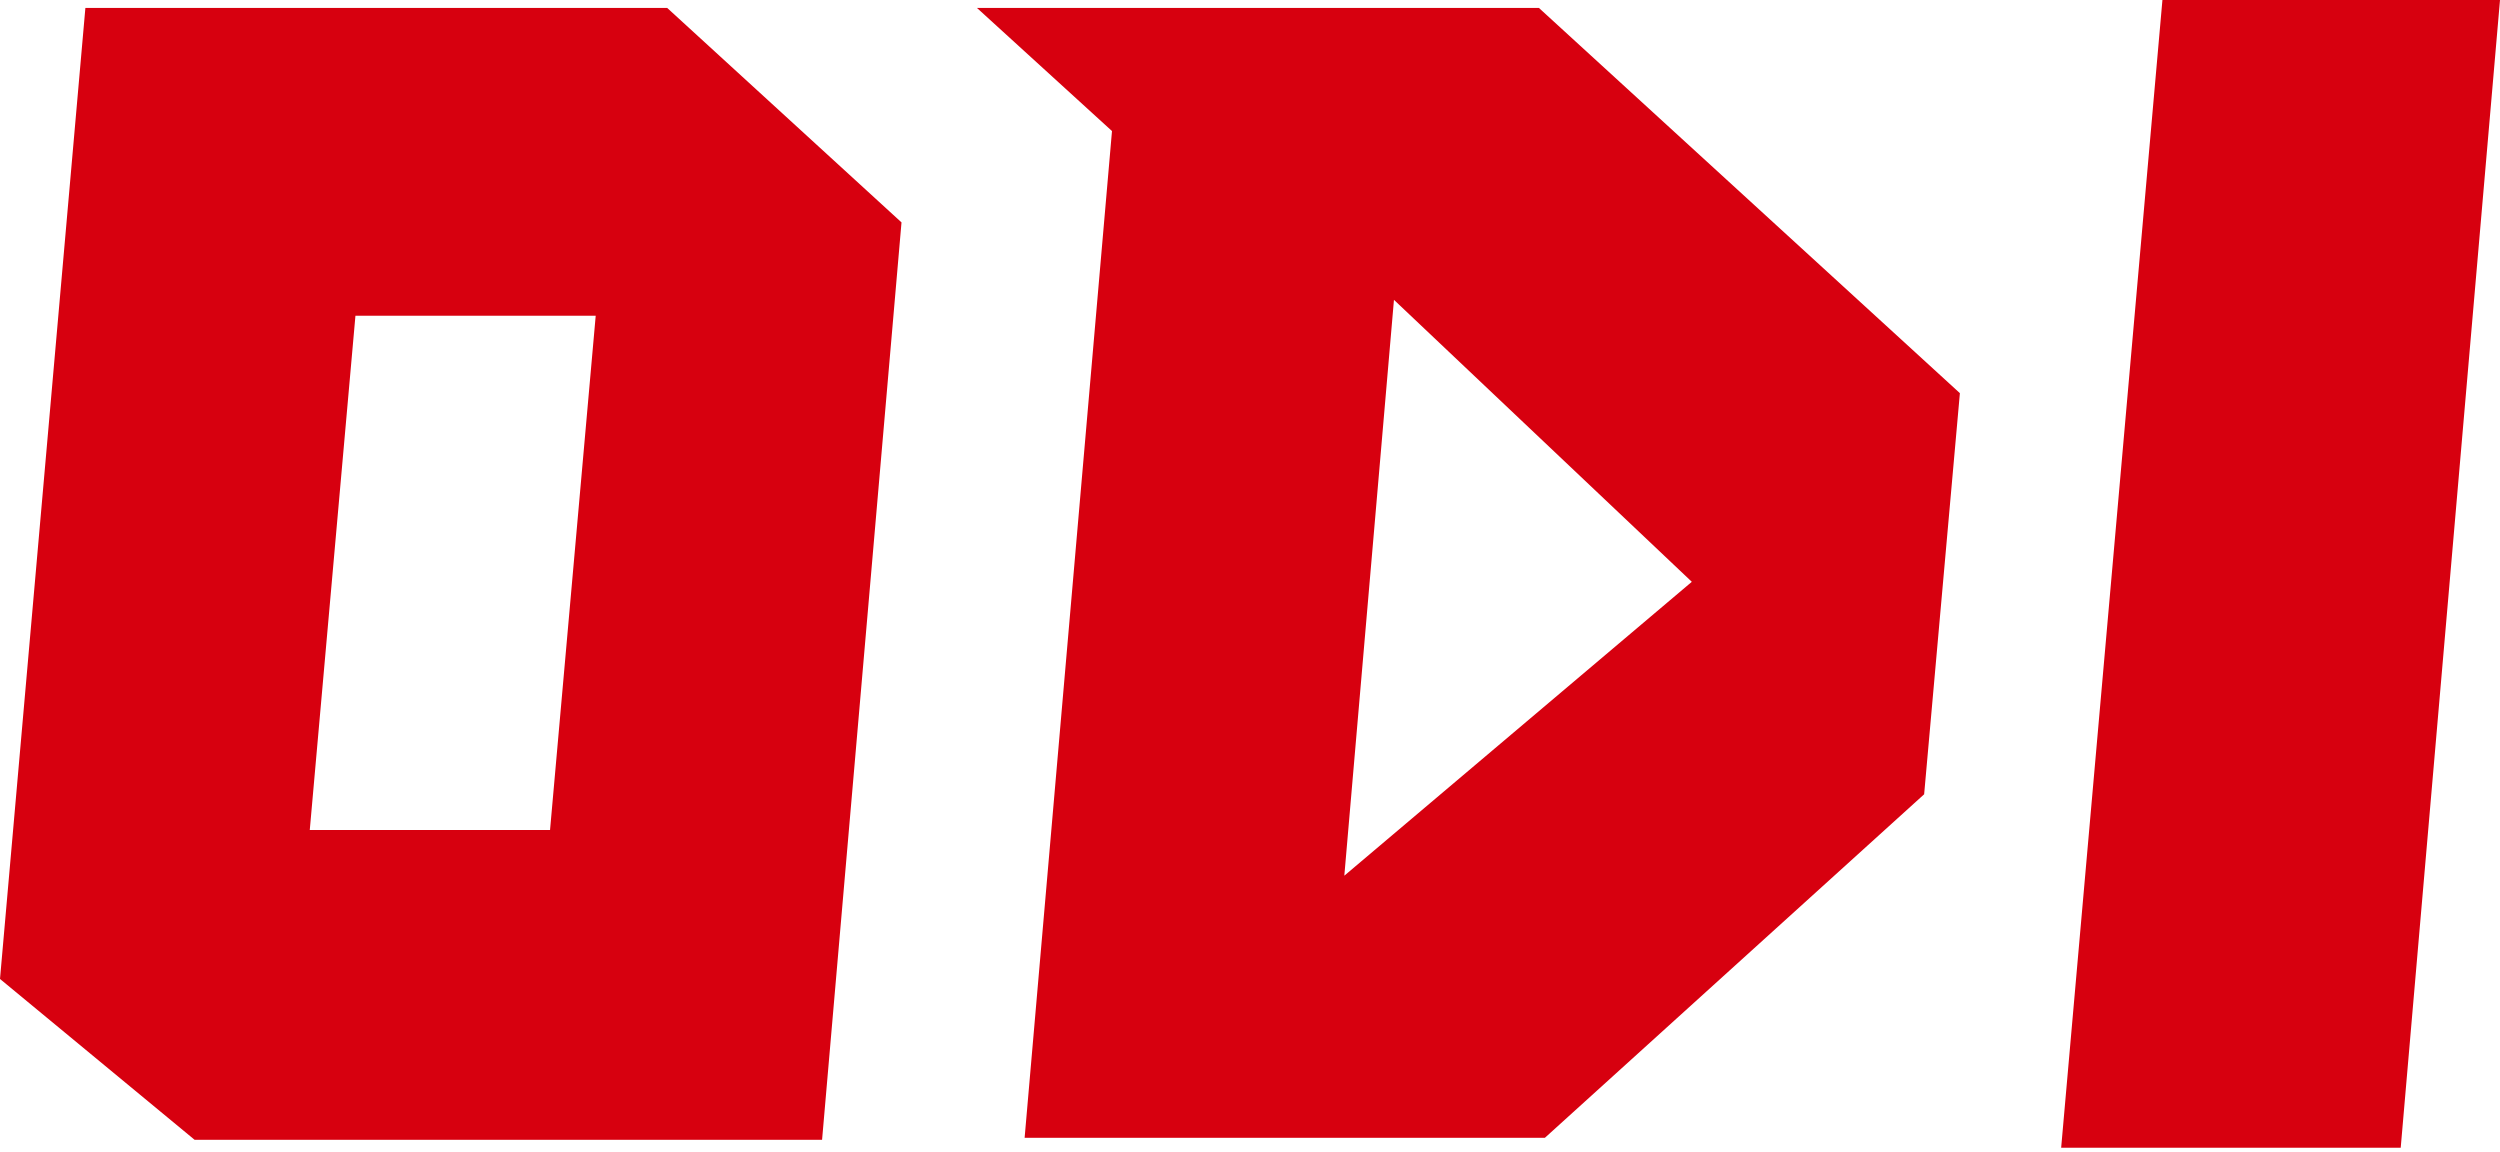 <?xml version="1.0" encoding="utf-8"?>
<!-- Generator: Adobe Illustrator 26.5.0, SVG Export Plug-In . SVG Version: 6.00 Build 0)  -->
<svg version="1.1" id="レイヤー_1" xmlns="http://www.w3.org/2000/svg" xmlns:xlink="http://www.w3.org/1999/xlink" x="0px"
	 y="0px" viewBox="0 0 125.9 58" style="enable-background:new 0 0 125.9 58;" xml:space="preserve">
<style type="text/css">
	.st0{fill:#D7000F;}
</style>
<g>
	<path class="st0" d="M4.3,0.4L0,49.3l9.8,8.1h31.6l4-46.2L33.6,0.4H4.3z M27.7,41.8H15.6l2.3-25.9H30L27.7,41.8z"/>
	<path class="st0" d="M49.2,0.4L56,6.6l-4.4,50.7h26.2l19.1-17.3l1.8-20.2L77.5,0.4H49.2z M67.7,44.1l2.5-29l15,14.2L67.7,44.1z"/>
	<polygon class="st0" points="108.9,0 103.8,57.8 120.9,57.8 125.9,0 	"/>
</g>
</svg>

